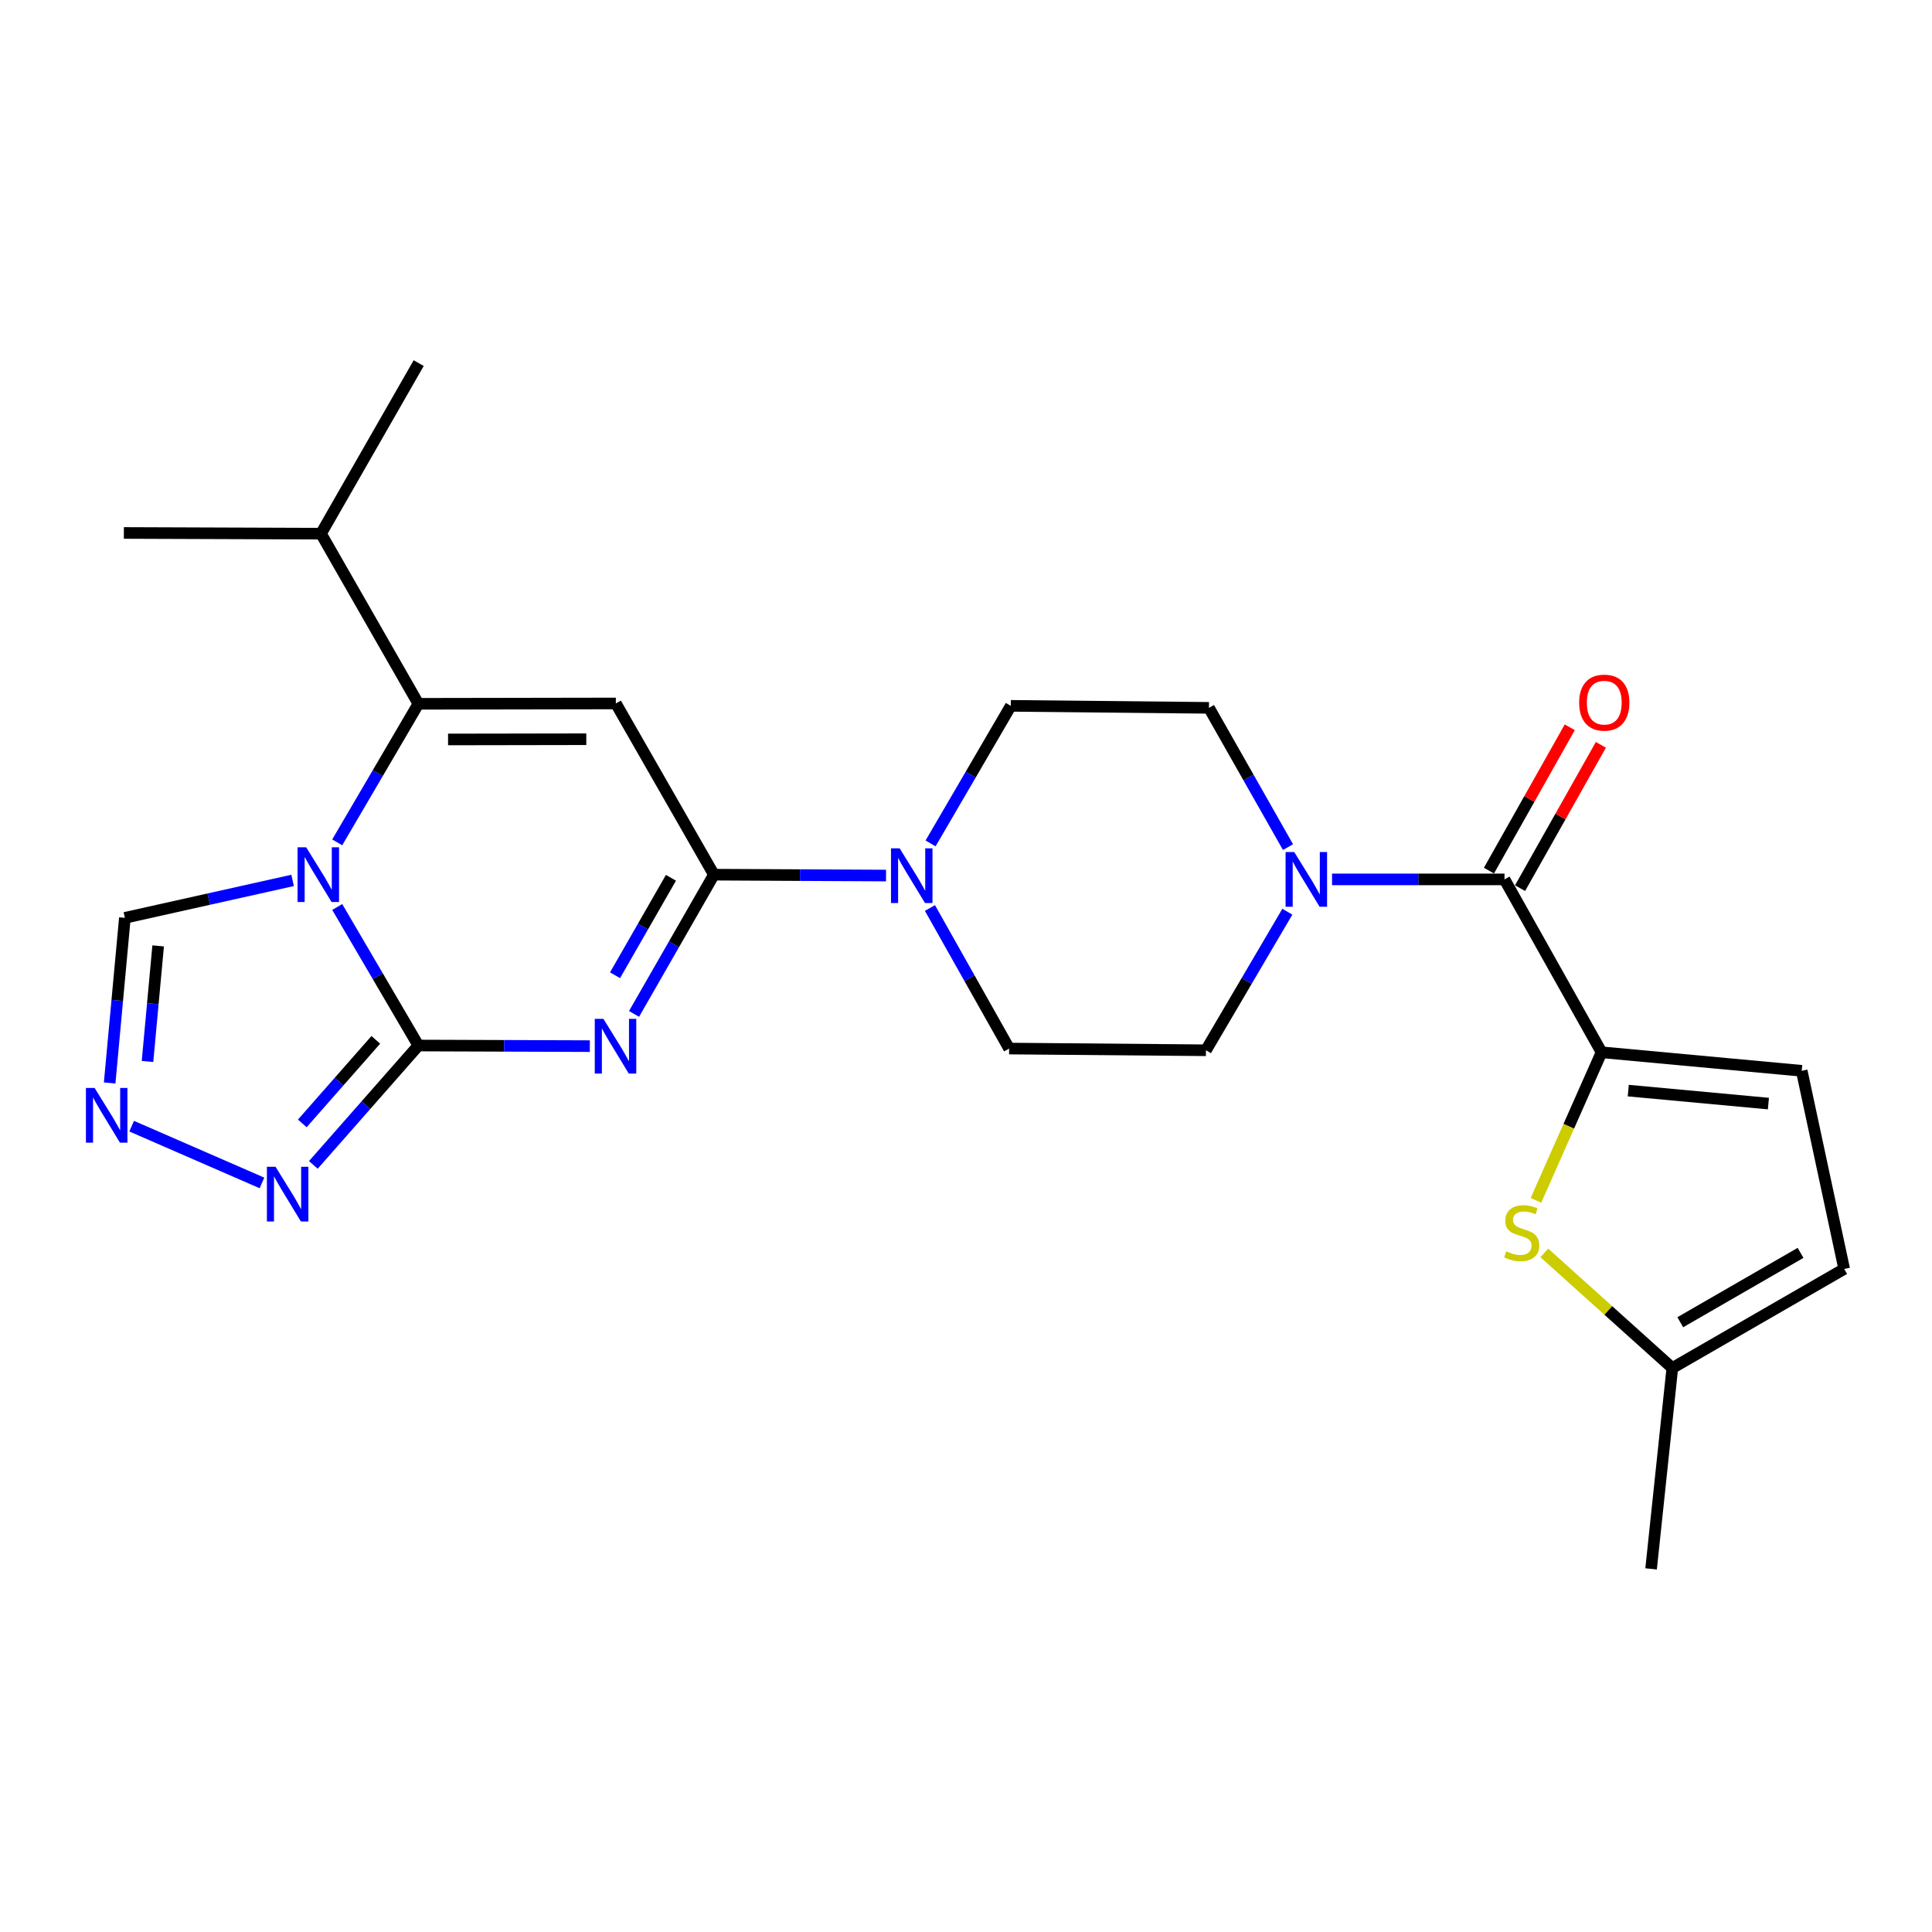 <?xml version='1.0' encoding='iso-8859-1'?>
<svg version='1.1' baseProfile='full'
              xmlns='http://www.w3.org/2000/svg'
                      xmlns:rdkit='http://www.rdkit.org/xml'
                      xmlns:xlink='http://www.w3.org/1999/xlink'
                  xml:space='preserve'
width='1000px' height='1000px' viewBox='0 0 1000 1000'>
<!-- END OF HEADER -->
<rect style='opacity:1.0;fill:#FFFFFF;stroke:none' width='1000' height='1000' x='0' y='0'> </rect>
<path class='bond-0' d='M 174.548,469.451 L 195.55,505.306' style='fill:none;fill-rule:evenodd;stroke:#0000FF;stroke-width:6px;stroke-linecap:butt;stroke-linejoin:miter;stroke-opacity:1' />
<path class='bond-0' d='M 195.55,505.306 L 216.552,541.161' style='fill:none;fill-rule:evenodd;stroke:#000000;stroke-width:6px;stroke-linecap:butt;stroke-linejoin:miter;stroke-opacity:1' />
<path class='bond-4' d='M 174.547,436.007 L 195.549,400.147' style='fill:none;fill-rule:evenodd;stroke:#0000FF;stroke-width:6px;stroke-linecap:butt;stroke-linejoin:miter;stroke-opacity:1' />
<path class='bond-4' d='M 195.549,400.147 L 216.552,364.287' style='fill:none;fill-rule:evenodd;stroke:#000000;stroke-width:6px;stroke-linecap:butt;stroke-linejoin:miter;stroke-opacity:1' />
<path class='bond-12' d='M 151.448,455.699 L 108.041,465.387' style='fill:none;fill-rule:evenodd;stroke:#0000FF;stroke-width:6px;stroke-linecap:butt;stroke-linejoin:miter;stroke-opacity:1' />
<path class='bond-12' d='M 108.041,465.387 L 64.634,475.076' style='fill:none;fill-rule:evenodd;stroke:#000000;stroke-width:6px;stroke-linecap:butt;stroke-linejoin:miter;stroke-opacity:1' />
<path class='bond-1' d='M 216.552,541.161 L 260.926,541.317' style='fill:none;fill-rule:evenodd;stroke:#000000;stroke-width:6px;stroke-linecap:butt;stroke-linejoin:miter;stroke-opacity:1' />
<path class='bond-1' d='M 260.926,541.317 L 305.3,541.473' style='fill:none;fill-rule:evenodd;stroke:#0000FF;stroke-width:6px;stroke-linecap:butt;stroke-linejoin:miter;stroke-opacity:1' />
<path class='bond-7' d='M 216.552,541.161 L 189.37,572.06' style='fill:none;fill-rule:evenodd;stroke:#000000;stroke-width:6px;stroke-linecap:butt;stroke-linejoin:miter;stroke-opacity:1' />
<path class='bond-7' d='M 189.37,572.06 L 162.187,602.96' style='fill:none;fill-rule:evenodd;stroke:#0000FF;stroke-width:6px;stroke-linecap:butt;stroke-linejoin:miter;stroke-opacity:1' />
<path class='bond-7' d='M 194.518,538.221 L 175.491,559.851' style='fill:none;fill-rule:evenodd;stroke:#000000;stroke-width:6px;stroke-linecap:butt;stroke-linejoin:miter;stroke-opacity:1' />
<path class='bond-7' d='M 175.491,559.851 L 156.463,581.48' style='fill:none;fill-rule:evenodd;stroke:#0000FF;stroke-width:6px;stroke-linecap:butt;stroke-linejoin:miter;stroke-opacity:1' />
<path class='bond-26' d='M 328.18,524.801 L 348.849,488.765' style='fill:none;fill-rule:evenodd;stroke:#0000FF;stroke-width:6px;stroke-linecap:butt;stroke-linejoin:miter;stroke-opacity:1' />
<path class='bond-26' d='M 348.849,488.765 L 369.518,452.729' style='fill:none;fill-rule:evenodd;stroke:#000000;stroke-width:6px;stroke-linecap:butt;stroke-linejoin:miter;stroke-opacity:1' />
<path class='bond-26' d='M 318.346,504.793 L 332.814,479.568' style='fill:none;fill-rule:evenodd;stroke:#0000FF;stroke-width:6px;stroke-linecap:butt;stroke-linejoin:miter;stroke-opacity:1' />
<path class='bond-26' d='M 332.814,479.568 L 347.282,454.343' style='fill:none;fill-rule:evenodd;stroke:#000000;stroke-width:6px;stroke-linecap:butt;stroke-linejoin:miter;stroke-opacity:1' />
<path class='bond-2' d='M 369.518,452.729 L 318.766,364.113' style='fill:none;fill-rule:evenodd;stroke:#000000;stroke-width:6px;stroke-linecap:butt;stroke-linejoin:miter;stroke-opacity:1' />
<path class='bond-8' d='M 369.518,452.729 L 414.067,452.957' style='fill:none;fill-rule:evenodd;stroke:#000000;stroke-width:6px;stroke-linecap:butt;stroke-linejoin:miter;stroke-opacity:1' />
<path class='bond-8' d='M 414.067,452.957 L 458.616,453.185' style='fill:none;fill-rule:evenodd;stroke:#0000FF;stroke-width:6px;stroke-linecap:butt;stroke-linejoin:miter;stroke-opacity:1' />
<path class='bond-3' d='M 318.766,364.113 L 216.552,364.287' style='fill:none;fill-rule:evenodd;stroke:#000000;stroke-width:6px;stroke-linecap:butt;stroke-linejoin:miter;stroke-opacity:1' />
<path class='bond-3' d='M 303.465,382.624 L 231.916,382.746' style='fill:none;fill-rule:evenodd;stroke:#000000;stroke-width:6px;stroke-linecap:butt;stroke-linejoin:miter;stroke-opacity:1' />
<path class='bond-21' d='M 216.552,364.287 L 166.149,276.226' style='fill:none;fill-rule:evenodd;stroke:#000000;stroke-width:6px;stroke-linecap:butt;stroke-linejoin:miter;stroke-opacity:1' />
<path class='bond-5' d='M 828.959,544.652 L 778.73,455.173' style='fill:none;fill-rule:evenodd;stroke:#000000;stroke-width:6px;stroke-linecap:butt;stroke-linejoin:miter;stroke-opacity:1' />
<path class='bond-9' d='M 828.959,544.652 L 811.983,582.976' style='fill:none;fill-rule:evenodd;stroke:#000000;stroke-width:6px;stroke-linecap:butt;stroke-linejoin:miter;stroke-opacity:1' />
<path class='bond-9' d='M 811.983,582.976 L 795.008,621.3' style='fill:none;fill-rule:evenodd;stroke:#CCCC00;stroke-width:6px;stroke-linecap:butt;stroke-linejoin:miter;stroke-opacity:1' />
<path class='bond-13' d='M 828.959,544.652 L 932.569,554.244' style='fill:none;fill-rule:evenodd;stroke:#000000;stroke-width:6px;stroke-linecap:butt;stroke-linejoin:miter;stroke-opacity:1' />
<path class='bond-13' d='M 842.796,564.497 L 915.323,571.212' style='fill:none;fill-rule:evenodd;stroke:#000000;stroke-width:6px;stroke-linecap:butt;stroke-linejoin:miter;stroke-opacity:1' />
<path class='bond-6' d='M 778.73,455.173 L 734.096,455.173' style='fill:none;fill-rule:evenodd;stroke:#000000;stroke-width:6px;stroke-linecap:butt;stroke-linejoin:miter;stroke-opacity:1' />
<path class='bond-6' d='M 734.096,455.173 L 689.462,455.173' style='fill:none;fill-rule:evenodd;stroke:#0000FF;stroke-width:6px;stroke-linecap:butt;stroke-linejoin:miter;stroke-opacity:1' />
<path class='bond-20' d='M 786.781,459.713 L 807.696,422.62' style='fill:none;fill-rule:evenodd;stroke:#000000;stroke-width:6px;stroke-linecap:butt;stroke-linejoin:miter;stroke-opacity:1' />
<path class='bond-20' d='M 807.696,422.62 L 828.612,385.527' style='fill:none;fill-rule:evenodd;stroke:#FF0000;stroke-width:6px;stroke-linecap:butt;stroke-linejoin:miter;stroke-opacity:1' />
<path class='bond-20' d='M 770.679,450.634 L 791.595,413.541' style='fill:none;fill-rule:evenodd;stroke:#000000;stroke-width:6px;stroke-linecap:butt;stroke-linejoin:miter;stroke-opacity:1' />
<path class='bond-20' d='M 791.595,413.541 L 812.51,376.448' style='fill:none;fill-rule:evenodd;stroke:#FF0000;stroke-width:6px;stroke-linecap:butt;stroke-linejoin:miter;stroke-opacity:1' />
<path class='bond-25' d='M 135.592,612.287 L 68.149,582.903' style='fill:none;fill-rule:evenodd;stroke:#0000FF;stroke-width:6px;stroke-linecap:butt;stroke-linejoin:miter;stroke-opacity:1' />
<path class='bond-16' d='M 481.338,469.98 L 501.829,506.356' style='fill:none;fill-rule:evenodd;stroke:#0000FF;stroke-width:6px;stroke-linecap:butt;stroke-linejoin:miter;stroke-opacity:1' />
<path class='bond-16' d='M 501.829,506.356 L 522.319,542.732' style='fill:none;fill-rule:evenodd;stroke:#000000;stroke-width:6px;stroke-linecap:butt;stroke-linejoin:miter;stroke-opacity:1' />
<path class='bond-17' d='M 481.659,436.549 L 502.426,400.947' style='fill:none;fill-rule:evenodd;stroke:#0000FF;stroke-width:6px;stroke-linecap:butt;stroke-linejoin:miter;stroke-opacity:1' />
<path class='bond-17' d='M 502.426,400.947 L 523.192,365.345' style='fill:none;fill-rule:evenodd;stroke:#000000;stroke-width:6px;stroke-linecap:butt;stroke-linejoin:miter;stroke-opacity:1' />
<path class='bond-14' d='M 799.325,648.496 L 832.458,678.294' style='fill:none;fill-rule:evenodd;stroke:#CCCC00;stroke-width:6px;stroke-linecap:butt;stroke-linejoin:miter;stroke-opacity:1' />
<path class='bond-14' d='M 832.458,678.294 L 865.59,708.093' style='fill:none;fill-rule:evenodd;stroke:#000000;stroke-width:6px;stroke-linecap:butt;stroke-linejoin:miter;stroke-opacity:1' />
<path class='bond-10' d='M 56.758,560.543 L 60.696,517.809' style='fill:none;fill-rule:evenodd;stroke:#0000FF;stroke-width:6px;stroke-linecap:butt;stroke-linejoin:miter;stroke-opacity:1' />
<path class='bond-10' d='M 60.696,517.809 L 64.634,475.076' style='fill:none;fill-rule:evenodd;stroke:#000000;stroke-width:6px;stroke-linecap:butt;stroke-linejoin:miter;stroke-opacity:1' />
<path class='bond-10' d='M 76.347,549.419 L 79.104,519.505' style='fill:none;fill-rule:evenodd;stroke:#0000FF;stroke-width:6px;stroke-linecap:butt;stroke-linejoin:miter;stroke-opacity:1' />
<path class='bond-10' d='M 79.104,519.505 L 81.86,489.592' style='fill:none;fill-rule:evenodd;stroke:#000000;stroke-width:6px;stroke-linecap:butt;stroke-linejoin:miter;stroke-opacity:1' />
<path class='bond-11' d='M 666.67,438.461 L 646.212,402.422' style='fill:none;fill-rule:evenodd;stroke:#0000FF;stroke-width:6px;stroke-linecap:butt;stroke-linejoin:miter;stroke-opacity:1' />
<path class='bond-11' d='M 646.212,402.422 L 625.754,366.382' style='fill:none;fill-rule:evenodd;stroke:#000000;stroke-width:6px;stroke-linecap:butt;stroke-linejoin:miter;stroke-opacity:1' />
<path class='bond-27' d='M 666.331,471.898 L 645.262,507.756' style='fill:none;fill-rule:evenodd;stroke:#0000FF;stroke-width:6px;stroke-linecap:butt;stroke-linejoin:miter;stroke-opacity:1' />
<path class='bond-27' d='M 645.262,507.756 L 624.193,543.615' style='fill:none;fill-rule:evenodd;stroke:#000000;stroke-width:6px;stroke-linecap:butt;stroke-linejoin:miter;stroke-opacity:1' />
<path class='bond-15' d='M 932.569,554.244 L 954.545,656.806' style='fill:none;fill-rule:evenodd;stroke:#000000;stroke-width:6px;stroke-linecap:butt;stroke-linejoin:miter;stroke-opacity:1' />
<path class='bond-22' d='M 865.59,708.093 L 854.602,812.052' style='fill:none;fill-rule:evenodd;stroke:#000000;stroke-width:6px;stroke-linecap:butt;stroke-linejoin:miter;stroke-opacity:1' />
<path class='bond-28' d='M 865.59,708.093 L 954.545,656.806' style='fill:none;fill-rule:evenodd;stroke:#000000;stroke-width:6px;stroke-linecap:butt;stroke-linejoin:miter;stroke-opacity:1' />
<path class='bond-28' d='M 869.701,684.385 L 931.969,648.485' style='fill:none;fill-rule:evenodd;stroke:#000000;stroke-width:6px;stroke-linecap:butt;stroke-linejoin:miter;stroke-opacity:1' />
<path class='bond-19' d='M 522.319,542.732 L 624.193,543.615' style='fill:none;fill-rule:evenodd;stroke:#000000;stroke-width:6px;stroke-linecap:butt;stroke-linejoin:miter;stroke-opacity:1' />
<path class='bond-18' d='M 523.192,365.345 L 625.754,366.382' style='fill:none;fill-rule:evenodd;stroke:#000000;stroke-width:6px;stroke-linecap:butt;stroke-linejoin:miter;stroke-opacity:1' />
<path class='bond-23' d='M 166.149,276.226 L 64.111,275.856' style='fill:none;fill-rule:evenodd;stroke:#000000;stroke-width:6px;stroke-linecap:butt;stroke-linejoin:miter;stroke-opacity:1' />
<path class='bond-24' d='M 166.149,276.226 L 216.717,187.948' style='fill:none;fill-rule:evenodd;stroke:#000000;stroke-width:6px;stroke-linecap:butt;stroke-linejoin:miter;stroke-opacity:1' />
<path  class='atom-0' d='M 158.492 438.569
L 167.772 453.569
Q 168.692 455.049, 170.172 457.729
Q 171.652 460.409, 171.732 460.569
L 171.732 438.569
L 175.492 438.569
L 175.492 466.889
L 171.612 466.889
L 161.652 450.489
Q 160.492 448.569, 159.252 446.369
Q 158.052 444.169, 157.692 443.489
L 157.692 466.889
L 154.012 466.889
L 154.012 438.569
L 158.492 438.569
' fill='#0000FF'/>
<path  class='atom-2' d='M 312.331 527.36
L 321.611 542.36
Q 322.531 543.84, 324.011 546.52
Q 325.491 549.2, 325.571 549.36
L 325.571 527.36
L 329.331 527.36
L 329.331 555.68
L 325.451 555.68
L 315.491 539.28
Q 314.331 537.36, 313.091 535.16
Q 311.891 532.96, 311.531 532.28
L 311.531 555.68
L 307.851 555.68
L 307.851 527.36
L 312.331 527.36
' fill='#0000FF'/>
<path  class='atom-8' d='M 142.626 603.92
L 151.906 618.92
Q 152.826 620.4, 154.306 623.08
Q 155.786 625.76, 155.866 625.92
L 155.866 603.92
L 159.626 603.92
L 159.626 632.24
L 155.746 632.24
L 145.786 615.84
Q 144.626 613.92, 143.386 611.72
Q 142.186 609.52, 141.826 608.84
L 141.826 632.24
L 138.146 632.24
L 138.146 603.92
L 142.626 603.92
' fill='#0000FF'/>
<path  class='atom-9' d='M 465.656 439.093
L 474.936 454.093
Q 475.856 455.573, 477.336 458.253
Q 478.816 460.933, 478.896 461.093
L 478.896 439.093
L 482.656 439.093
L 482.656 467.413
L 478.776 467.413
L 468.816 451.013
Q 467.656 449.093, 466.416 446.893
Q 465.216 444.693, 464.856 444.013
L 464.856 467.413
L 461.176 467.413
L 461.176 439.093
L 465.656 439.093
' fill='#0000FF'/>
<path  class='atom-10' d='M 779.624 647.692
Q 779.944 647.812, 781.264 648.372
Q 782.584 648.932, 784.024 649.292
Q 785.504 649.612, 786.944 649.612
Q 789.624 649.612, 791.184 648.332
Q 792.744 647.012, 792.744 644.732
Q 792.744 643.172, 791.944 642.212
Q 791.184 641.252, 789.984 640.732
Q 788.784 640.212, 786.784 639.612
Q 784.264 638.852, 782.744 638.132
Q 781.264 637.412, 780.184 635.892
Q 779.144 634.372, 779.144 631.812
Q 779.144 628.252, 781.544 626.052
Q 783.984 623.852, 788.784 623.852
Q 792.064 623.852, 795.784 625.412
L 794.864 628.492
Q 791.464 627.092, 788.904 627.092
Q 786.144 627.092, 784.624 628.252
Q 783.104 629.372, 783.144 631.332
Q 783.144 632.852, 783.904 633.772
Q 784.704 634.692, 785.824 635.212
Q 786.984 635.732, 788.904 636.332
Q 791.464 637.132, 792.984 637.932
Q 794.504 638.732, 795.584 640.372
Q 796.704 641.972, 796.704 644.732
Q 796.704 648.652, 794.064 650.772
Q 791.464 652.852, 787.104 652.852
Q 784.584 652.852, 782.664 652.292
Q 780.784 651.772, 778.544 650.852
L 779.624 647.692
' fill='#CCCC00'/>
<path  class='atom-11' d='M 48.957 563.108
L 58.237 578.108
Q 59.157 579.588, 60.637 582.268
Q 62.117 584.948, 62.197 585.108
L 62.197 563.108
L 65.957 563.108
L 65.957 591.428
L 62.077 591.428
L 52.117 575.028
Q 50.957 573.108, 49.717 570.908
Q 48.517 568.708, 48.157 568.028
L 48.157 591.428
L 44.477 591.428
L 44.477 563.108
L 48.957 563.108
' fill='#0000FF'/>
<path  class='atom-12' d='M 669.897 441.013
L 679.177 456.013
Q 680.097 457.493, 681.577 460.173
Q 683.057 462.853, 683.137 463.013
L 683.137 441.013
L 686.897 441.013
L 686.897 469.333
L 683.017 469.333
L 673.057 452.933
Q 671.897 451.013, 670.657 448.813
Q 669.457 446.613, 669.097 445.933
L 669.097 469.333
L 665.417 469.333
L 665.417 441.013
L 669.897 441.013
' fill='#0000FF'/>
<path  class='atom-21' d='M 817.366 363.679
Q 817.366 356.879, 820.726 353.079
Q 824.086 349.279, 830.366 349.279
Q 836.646 349.279, 840.006 353.079
Q 843.366 356.879, 843.366 363.679
Q 843.366 370.559, 839.966 374.479
Q 836.566 378.359, 830.366 378.359
Q 824.126 378.359, 820.726 374.479
Q 817.366 370.599, 817.366 363.679
M 830.366 375.159
Q 834.686 375.159, 837.006 372.279
Q 839.366 369.359, 839.366 363.679
Q 839.366 358.119, 837.006 355.319
Q 834.686 352.479, 830.366 352.479
Q 826.046 352.479, 823.686 355.279
Q 821.366 358.079, 821.366 363.679
Q 821.366 369.399, 823.686 372.279
Q 826.046 375.159, 830.366 375.159
' fill='#FF0000'/>
</svg>
